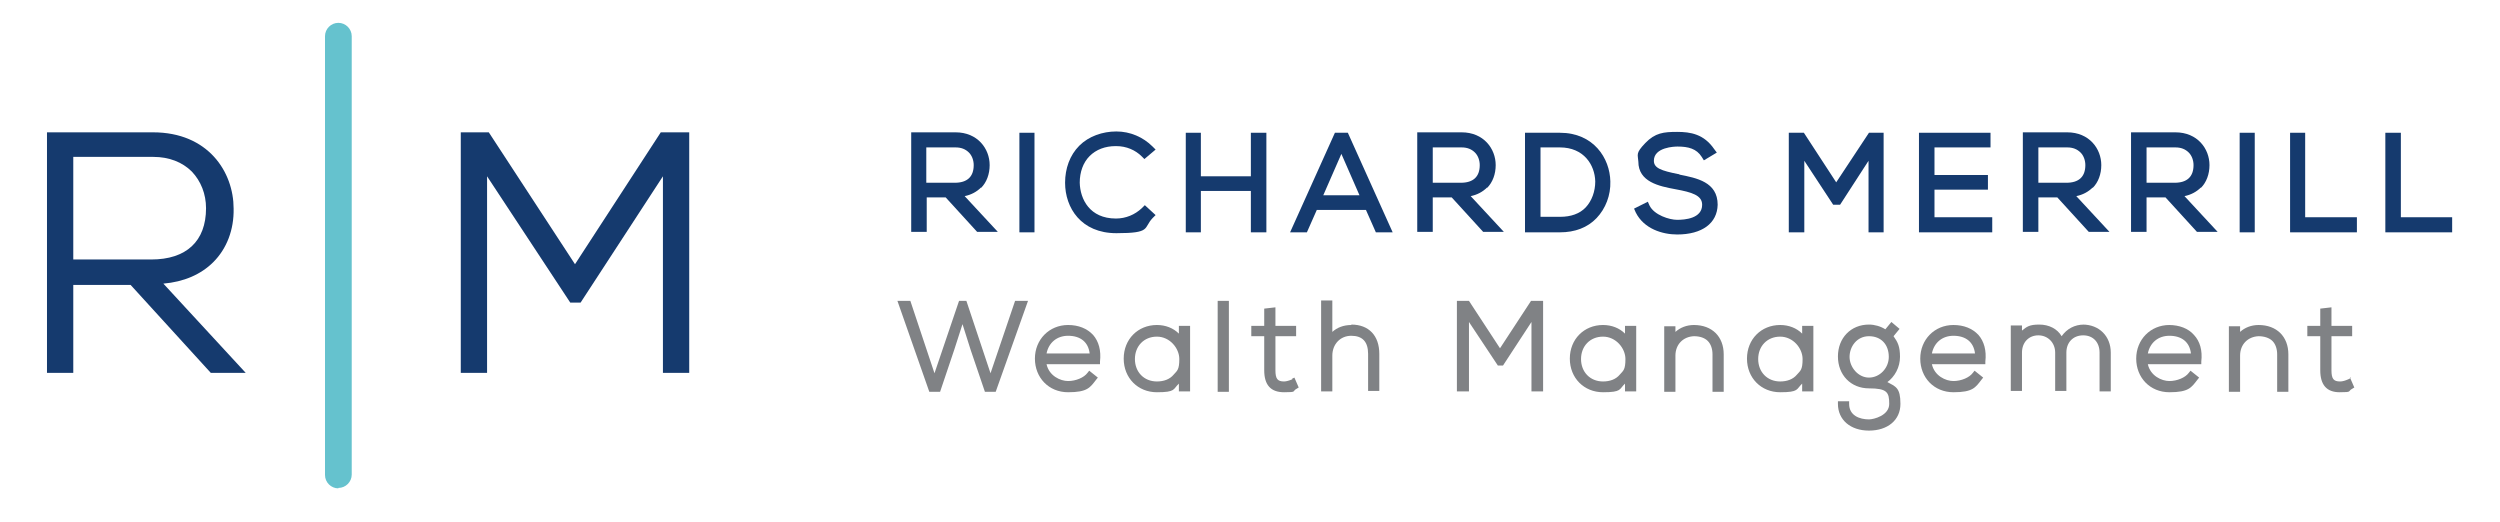 <?xml version="1.0" encoding="UTF-8"?>
<svg id="a" xmlns="http://www.w3.org/2000/svg" version="1.1" viewBox="0 0 580 121">
  <!-- Generator: Adobe Illustrator 29.1.0, SVG Export Plug-In . SVG Version: 2.1.0 Build 142)  -->
  <defs>
    <style>
      .st0 {
        fill: #153a6e;
      }

      .st1 {
        fill: #808285;
      }

      .st2 {
        fill: #65c2ce;
      }
    </style>
  </defs>
  <g>
    <polygon class="st1" points="229.8 86.6 224.2 69.8 222.5 69.8 216.8 86.6 211.2 69.8 208.2 69.8 215.6 90.9 218.1 90.9 221.4 81.1 223.3 75.2 225.2 81.2 228.5 90.9 231 90.9 238.5 69.8 235.5 69.8 229.8 86.6"/>
    <path class="st1" d="M247.8,75.4c-4.4,0-7.7,3.4-7.7,7.8s3.2,7.8,7.7,7.8,5.1-1.1,6.5-2.9l.4-.5-2-1.6-.4.5c-.8,1.1-2.7,1.9-4.5,1.9s-4.4-1.2-5-3.9h12.4v-.6c.3-2.6-.3-4.7-1.6-6.2-1.4-1.5-3.4-2.3-5.8-2.3h0ZM247.8,77.9c2.9,0,4.7,1.5,5,4.1h-10c.5-2.5,2.4-4.1,5-4.1Z"/>
    <path class="st1" d="M273.5,77.4c-1.3-1.3-3.1-2-5.1-2-4.4,0-7.7,3.3-7.7,7.8s3.3,7.8,7.7,7.8,3.7-.7,5.1-2v1.8h2.6v-15.2h-2.6v1.8h0ZM268.4,88.5c-3,0-5.1-2.2-5.1-5.2s2.1-5.2,5.1-5.2,5.2,2.7,5.2,5.2-.5,2.7-1.3,3.6c-.9,1.1-2.3,1.6-3.9,1.6h0Z"/>
    <rect class="st1" x="282.5" y="69.8" width="2.6" height="21.1"/>
    <path class="st1" d="M299.8,88c-.7.3-1.4.5-1.9.5-1.5,0-2-.6-2-2.6v-7.9h4.8v-2.4h-4.8v-4.3l-2.6.3v4h-3v2.4h3v7.9c0,3.4,1.5,5.1,4.6,5.1s1.8-.2,2.9-.8l.5-.3-1-2.3-.6.3h.1Z"/>
    <path class="st1" d="M313.5,75.4c-1.8,0-3.3.6-4.4,1.6v-7.3h-2.6v21.1h2.6v-8.3c0-2.6,1.8-4.6,4.4-4.6s3.9,1.4,3.9,4.2v8.6h2.6v-8.6c0-4.2-2.4-6.8-6.5-6.8h0Z"/>
    <polygon class="st1" points="348 80.8 340.8 69.8 338 69.8 338 90.8 340.8 90.8 340.8 74.7 347.5 84.8 348.7 84.8 355.3 74.7 355.3 90.8 358 90.8 358 69.8 355.2 69.8 348 80.8"/>
    <path class="st1" d="M377,77.4c-1.3-1.3-3.1-2-5.1-2-4.4,0-7.7,3.3-7.7,7.8s3.3,7.8,7.7,7.8,3.7-.7,5.1-2v1.8h2.6v-15.2h-2.6v1.8h0ZM371.9,88.5c-3,0-5.1-2.2-5.1-5.2s2.1-5.2,5.1-5.2,5.2,2.7,5.2,5.2-.5,2.7-1.3,3.6c-.9,1.1-2.3,1.6-3.9,1.6h0Z"/>
    <path class="st1" d="M393,75.4c-1.7,0-3.2.6-4.3,1.6v-1.3h-2.6v15.2h2.6v-8.4c0-2.6,1.8-4.4,4.3-4.5,1.4,0,2.5.4,3.2,1.1s1.1,1.8,1.1,3.1v8.7h2.6v-8.7c0-4.1-2.7-6.8-6.9-6.8h0Z"/>
    <path class="st1" d="M418.1,77.4c-1.3-1.3-3.1-2-5.1-2-4.4,0-7.7,3.3-7.7,7.8s3.3,7.8,7.7,7.8,3.7-.7,5.1-2v1.8h2.6v-15.2h-2.6v1.8h0ZM413,88.5c-3,0-5.1-2.2-5.1-5.2s2.1-5.2,5.1-5.2,5.2,2.7,5.2,5.2-.5,2.7-1.3,3.6c-.9,1.1-2.3,1.6-3.9,1.6h0Z"/>
    <path class="st1" d="M437.8,88.7c1.8-1.3,3-3.5,3-5.9s-.5-3.4-1.5-4.8l1.4-1.7-1.9-1.6-1.4,1.7c-1.1-.7-2.5-1.1-3.8-1.1-4.2,0-7.2,3.1-7.2,7.4s3,7.4,7.2,7.4,4.7.9,4.7,3.6-3.6,3.6-4.7,3.6c-2.2,0-4.6-.9-4.6-3.6v-.6h-2.6v.6c0,3.7,2.9,6.2,7.2,6.2s7.3-2.4,7.3-6.2-1.1-4-3.1-5.1h0ZM438.2,82.8c0,2.6-2.1,4.8-4.6,4.8s-4.5-2.4-4.5-4.8,1.7-4.8,4.5-4.8,4.6,1.9,4.6,4.8Z"/>
    <path class="st1" d="M453.2,75.4c-4.4,0-7.7,3.4-7.7,7.8s3.2,7.8,7.7,7.8,5.1-1.1,6.5-2.9l.4-.5-2-1.6-.4.5c-.8,1.1-2.7,1.9-4.5,1.9s-4.4-1.2-5-3.9h12.4v-.6c.3-2.6-.3-4.7-1.6-6.2-1.4-1.5-3.4-2.3-5.8-2.3h0ZM453.2,77.9c2.9,0,4.7,1.5,5,4.1h-10c.5-2.5,2.4-4.1,5-4.1Z"/>
    <path class="st1" d="M483.5,75.3c-2.2,0-4,1-5.2,2.7-1-1.7-2.9-2.7-5.2-2.7s-2.9.5-4,1.4v-1.2h-2.6v15.2h2.6v-8.9c0-2.4,1.6-4,3.8-4s3.9,1.7,3.9,4v8.9h2.6v-8.9c0-2.4,1.6-4,3.9-4s3.8,1.6,3.8,4v9h2.6v-9c0-3.8-2.7-6.5-6.5-6.5h.3Z"/>
    <path class="st1" d="M503.3,75.4c-4.4,0-7.7,3.4-7.7,7.8s3.2,7.8,7.7,7.8,5.1-1.1,6.5-2.9l.4-.5-2-1.6-.4.5c-.8,1.1-2.7,1.9-4.5,1.9s-4.4-1.2-5-3.9h12.4v-.6c.3-2.6-.3-4.7-1.7-6.2-1.3-1.5-3.4-2.3-5.8-2.3h0ZM503.3,77.9c2.9,0,4.7,1.5,5,4.1h-10c.5-2.5,2.4-4.1,5-4.1Z"/>
    <path class="st1" d="M524,75.4c-1.7,0-3.2.6-4.3,1.6v-1.3h-2.6v15.2h2.6v-8.4c0-2.6,1.8-4.4,4.3-4.5,1.3,0,2.5.4,3.2,1.1s1.1,1.8,1.1,3.1v8.7h2.6v-8.7c0-4.1-2.7-6.8-6.9-6.8h0Z"/>
    <path class="st1" d="M545.4,87.7l-.6.3c-.7.3-1.3.5-1.9.5-1.5,0-2-.6-2-2.6v-7.9h4.8v-2.4h-4.8v-4.3l-2.6.3v4h-3v2.4h3v7.9c0,3.4,1.5,5.1,4.5,5.1s1.8-.2,2.9-.8l.5-.3-1-2.3h.2Z"/>
  </g>
  <g>
    <path class="st2" d="M78.5,113.3c-1.7,0-3.1-1.4-3.1-3.1V8.4c0-1.7,1.4-3.1,3.1-3.1s3.1,1.4,3.1,3.1v101.7c0,1.7-1.4,3.1-3.1,3.1"/>
    <g>
      <path class="st0" d="M227.6,43.6c1.3-1.3,2-3.2,2-5.3,0-3.8-2.8-7.6-7.9-7.6h-10.3v23.1h3.6v-8h4.4l7.3,8h4.8l-7.7-8.3c1.5-.3,2.8-1,3.8-2h0ZM215,34.2h6.7c1.3,0,2.3.4,3.1,1.2.7.7,1.1,1.8,1.1,2.9,0,2.7-1.5,4.1-4.4,4.1h-6.6v-8.2h0Z"/>
      <rect class="st0" x="236.5" y="30.8" width="3.5" height="23.1"/>
      <path class="st0" d="M259,33.9c2.3,0,4.4.9,5.9,2.4l.6.6,2.6-2.2-.7-.7c-2.2-2.2-5.2-3.5-8.4-3.5s-6.4,1.1-8.6,3.3-3.3,5.3-3.3,8.6c0,5.8,3.7,11.7,11.9,11.7s6.2-1.2,8.4-3.5l.7-.7-2.5-2.3-.7.7c-1.6,1.5-3.7,2.4-6,2.4-6.1,0-8.3-4.5-8.4-8.3,0-2.5.8-4.7,2.3-6.2s3.6-2.3,6-2.3h.2Z"/>
      <polygon class="st0" points="290.2 40.9 278.6 40.9 278.6 30.8 275.1 30.8 275.1 53.9 278.6 53.9 278.6 44.3 290.2 44.3 290.2 53.9 293.8 53.9 293.8 30.8 290.2 30.8 290.2 40.9"/>
      <path class="st0" d="M309.7,30.8l-10.4,23.1h3.9l2.3-5.2h11.4l2.3,5.2h3.9l-10.4-23.1h-3,0ZM307,45.3l4.2-9.6,4.2,9.6h-8.4Z"/>
      <path class="st0" d="M345,43.6c1.3-1.3,2-3.2,2-5.3,0-3.8-2.8-7.6-7.9-7.6h-10.3v23.1h3.6v-8h4.4l7.3,8h4.8l-7.7-8.3c1.5-.3,2.8-1,3.8-2h0ZM332.4,34.2h6.7c1.3,0,2.3.4,3.1,1.2.7.7,1.1,1.8,1.1,2.9,0,2.7-1.5,4.1-4.4,4.1h-6.5v-8.2h0Z"/>
      <path class="st0" d="M361.9,30.8h-8.1v23.1h8.1c3.5,0,6.4-1.1,8.5-3.3s3.3-5.3,3.2-8.5h0c-.1-5.4-3.9-11.3-11.7-11.3ZM357.3,34.2h4.6c5.5,0,8.1,4,8.2,7.9,0,2.3-.8,4.5-2.2,6-1.4,1.5-3.5,2.2-5.9,2.2h-4.6v-16.2h-.1Z"/>
      <path class="st0" d="M389.6,40.4h-.2c-4-.8-5.7-1.4-5.7-3.1,0-3.2,4.9-3.3,5.5-3.3,2.5,0,4.4.5,5.6,2.4l.5.8,3-1.8-.6-.8c-2.4-3.5-5.5-4-8.6-4s-5.1.2-7.4,2.6-1.7,2.6-1.6,4.3c0,4.7,4.8,5.7,8.6,6.4,3.8.7,6.2,1.4,6.2,3.6,0,3.2-4,3.5-5.8,3.5s-5.3-1.1-6.4-3.3l-.4-.9-3.2,1.6.4.9c1.9,3.8,6.2,5.1,9.6,5.1,5.8,0,9.3-2.6,9.4-6.9,0-5.3-4.9-6.2-8.9-7h0Z"/>
      <polygon class="st0" points="426 42.3 418.5 30.8 415 30.8 415 53.9 418.6 53.9 418.6 37.3 425.3 47.5 426.9 47.5 433.5 37.3 433.5 53.9 437 53.9 437 30.8 433.6 30.8 426 42.3"/>
      <polygon class="st0" points="448.8 44 461.2 44 461.2 40.6 448.8 40.6 448.8 34.2 461.8 34.2 461.8 30.8 445.2 30.8 445.2 53.9 462.2 53.9 462.2 50.4 448.8 50.4 448.8 44"/>
      <path class="st0" d="M485.5,43.6c1.3-1.3,2-3.2,2-5.3,0-3.8-2.8-7.6-7.9-7.6h-10.3v23.1h3.6v-8h4.4l7.3,8h4.8l-7.7-8.3c1.5-.3,2.8-1,3.8-2h0ZM472.9,34.2h6.7c1.3,0,2.3.4,3.1,1.2.7.7,1.1,1.8,1.1,2.9,0,2.7-1.5,4.1-4.4,4.1h-6.5v-8.2h0Z"/>
      <path class="st0" d="M510.6,43.6c1.3-1.3,2-3.2,2-5.3,0-3.8-2.8-7.6-7.9-7.6h-10.3v23.1h3.6v-8h4.4l7.3,8h4.8l-7.7-8.3c1.5-.3,2.8-1,3.8-2h0ZM498,34.2h6.7c1.3,0,2.3.4,3.1,1.2.7.7,1.1,1.8,1.1,2.9,0,2.7-1.5,4.1-4.4,4.1h-6.5v-8.2h0Z"/>
      <rect class="st0" x="519.6" y="30.8" width="3.5" height="23.1"/>
      <polygon class="st0" points="534.8 30.8 531.3 30.8 531.3 53.9 546.8 53.9 546.8 50.4 534.8 50.4 534.8 30.8"/>
      <polygon class="st0" points="557 50.4 557 30.8 553.4 30.8 553.4 53.9 568.9 53.9 568.9 50.4 557 50.4"/>
      <path class="st0" d="M49.5,60.8c3.1-3.1,4.8-7.5,4.7-12.4,0-8.5-5.9-17.7-18.7-17.7H10.9v55.8h6.1v-20.4h13.3l18.6,20.4h8.1l-19.1-20.7c4.7-.4,8.7-2.1,11.6-5h0ZM35.1,60.2h-18.1v-23.8h18.6c3.6,0,6.7,1.2,8.9,3.4,2.1,2.2,3.3,5.2,3.3,8.5,0,7.7-4.6,11.9-12.7,11.9h0Z"/>
      <polygon class="st0" points="133.4 61.3 113.4 30.7 106.9 30.7 106.9 86.5 113 86.5 113 40.9 132.3 70.2 134.7 70.2 153.8 40.9 153.8 86.5 159.9 86.5 159.9 30.7 153.3 30.7 133.4 61.3"/>
    </g>
  </g>
</svg>